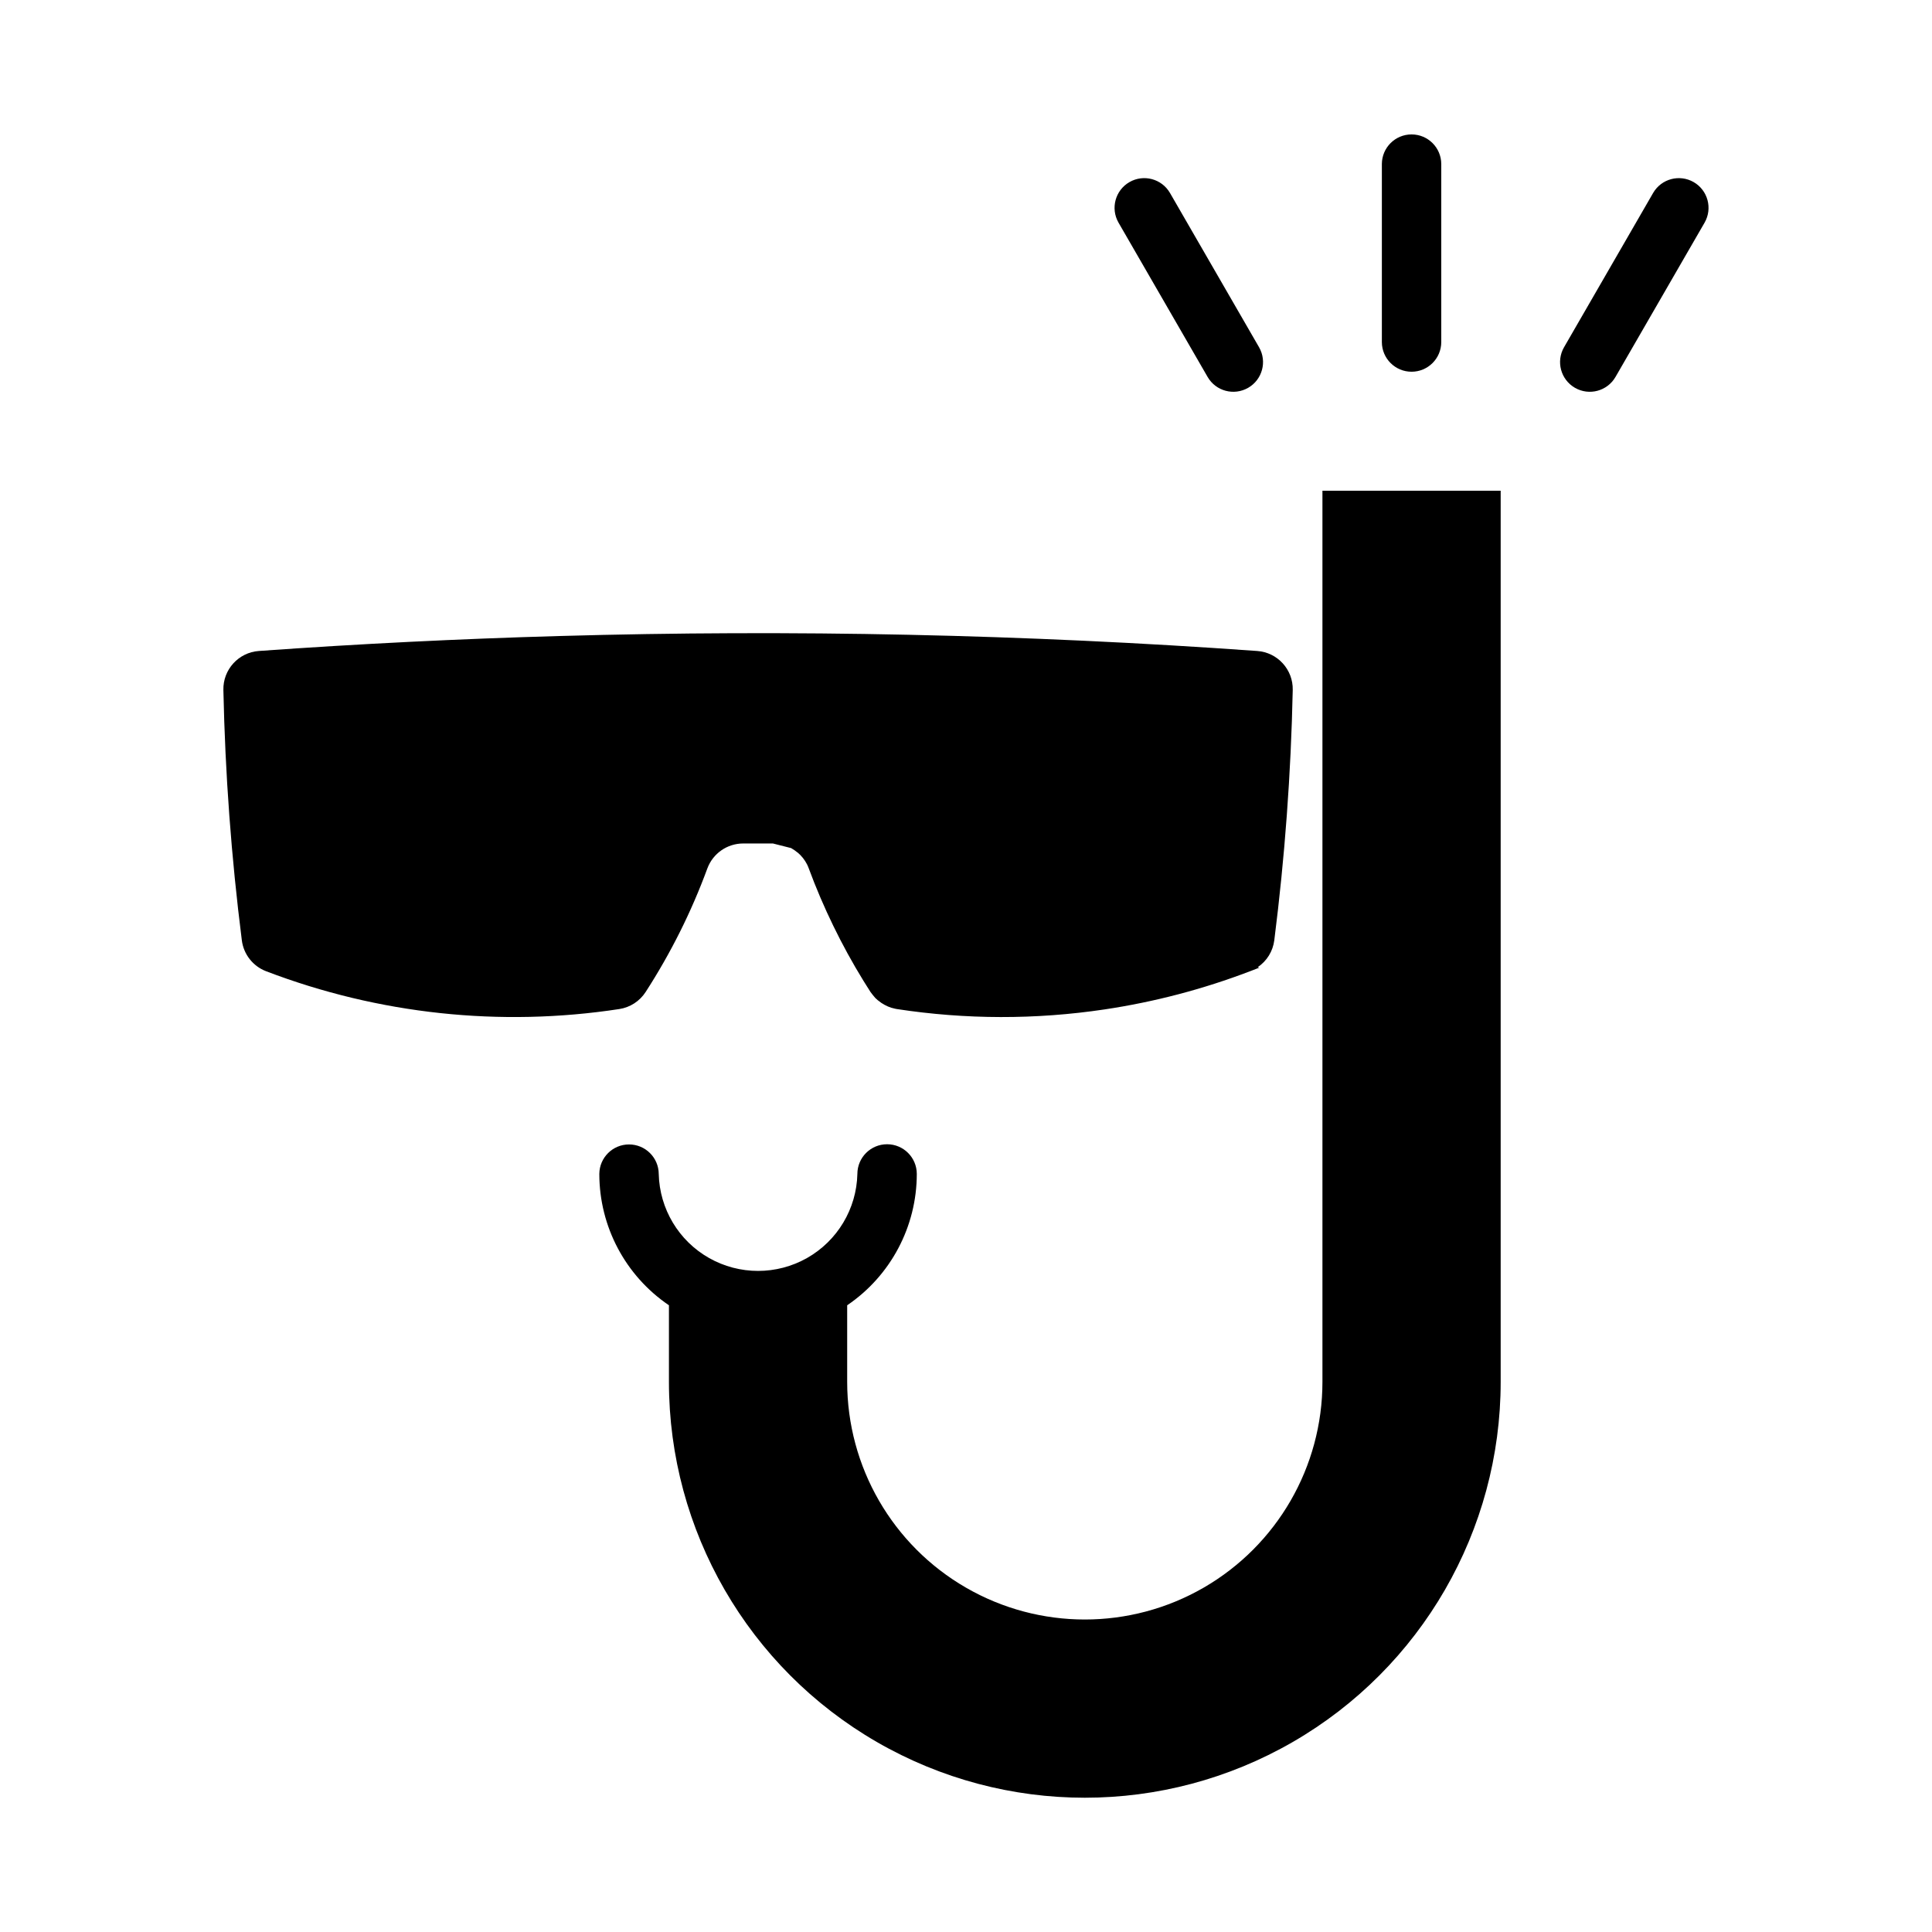 <?xml version="1.0" encoding="UTF-8"?>
<!-- Uploaded to: SVG Repo, www.svgrepo.com, Generator: SVG Repo Mixer Tools -->
<svg fill="#000000" width="800px" height="800px" version="1.1" viewBox="144 144 512 512" xmlns="http://www.w3.org/2000/svg">
 <g>
  <path d="m494.46 274.05v236.16c0 22.5-12 43.289-31.484 54.539-19.488 11.25-43.492 11.25-62.977 0-19.488-11.25-31.488-32.039-31.488-54.539v-20.297c11.535-7.828 18.445-20.863 18.449-34.809-0.004-4.344-3.527-7.867-7.871-7.867-4.348 0-7.871 3.523-7.875 7.867-0.219 9.258-5.285 17.715-13.336 22.281-8.055 4.562-17.914 4.562-25.969 0-8.055-4.566-13.117-13.023-13.336-22.281-0.031-4.324-3.547-7.816-7.875-7.816-4.324 0-7.84 3.492-7.871 7.816 0.004 13.945 6.91 26.98 18.449 34.809v20.297c0 39.375 21.008 75.758 55.105 95.441 34.098 19.688 76.109 19.688 110.21 0 34.098-19.684 55.105-56.066 55.105-95.441v-236.16z"/>
  <path d="m525.95 234.68v-47.23 0.004c-0.02-4.332-3.539-7.832-7.871-7.832s-7.848 3.5-7.871 7.832v47.23-0.004c0.023 4.332 3.539 7.832 7.871 7.832s7.852-3.5 7.871-7.832z"/>
  <path d="m558.49 236.02 23.617-40.902c2.184-3.746 6.984-5.019 10.738-2.856 3.754 2.168 5.047 6.965 2.898 10.727l-23.617 40.902c-2.176 3.766-6.988 5.055-10.754 2.879-3.762-2.172-5.055-6.984-2.883-10.75z"/>
  <path d="m477.66 236.02-23.617-40.906c-2.184-3.742-6.981-5.019-10.734-2.852s-5.051 6.961-2.898 10.727l23.617 40.902c2.172 3.766 6.984 5.051 10.75 2.879 3.766-2.172 5.055-6.984 2.883-10.75z"/>
  <path d="m292.25 312.55c-26.574 0.75-53.125 2.07-79.641 3.965-5.391 0.383-9.531 4.93-9.41 10.332 0.465 22.18 2.098 44.32 4.887 66.328 0.461 3.715 2.934 6.871 6.43 8.211 29.805 11.391 62.059 14.848 93.602 10.023 2.867-0.438 5.406-2.082 6.981-4.519 6.644-10.277 12.133-21.262 16.359-32.75 1.473-3.973 5.262-6.609 9.5-6.609h7.871l4.859 1.23 0.031 0.031c0.285 0.16 0.562 0.336 0.832 0.523 0.277 0.191 0.543 0.395 0.801 0.613h0.031c1.031 0.871 1.875 1.934 2.488 3.137 0.176 0.348 0.328 0.707 0.461 1.074 1.918 5.191 4.094 10.281 6.519 15.254 2.414 4.969 5.07 9.812 7.965 14.516 0.613 1 1.242 1.992 1.875 2.981 0.191 0.277 0.398 0.543 0.617 0.801 0.203 0.266 0.418 0.523 0.645 0.77 0.234 0.234 0.48 0.461 0.738 0.676h0.031c0.258 0.219 0.523 0.422 0.801 0.613 0.277 0.188 0.562 0.363 0.859 0.523 0.586 0.328 1.207 0.594 1.844 0.801h0.031c0.316 0.098 0.633 0.18 0.957 0.246 0.152 0.035 0.305 0.062 0.461 0.09 18.246 2.793 36.812 2.824 55.07 0.094 13.172-1.969 26.09-5.359 38.531-10.117 0.082-0.027 0.164-0.059 0.246-0.09 0.738-0.285 1.477-0.57 2.215-0.863l-0.43-0.121c2.426-1.633 4.027-4.234 4.394-7.137 2.789-22.008 4.422-44.148 4.887-66.328 0.121-5.402-4.019-9.949-9.41-10.332-61.539-4.402-123.26-5.727-184.93-3.965z"/>
 </g>
</svg>